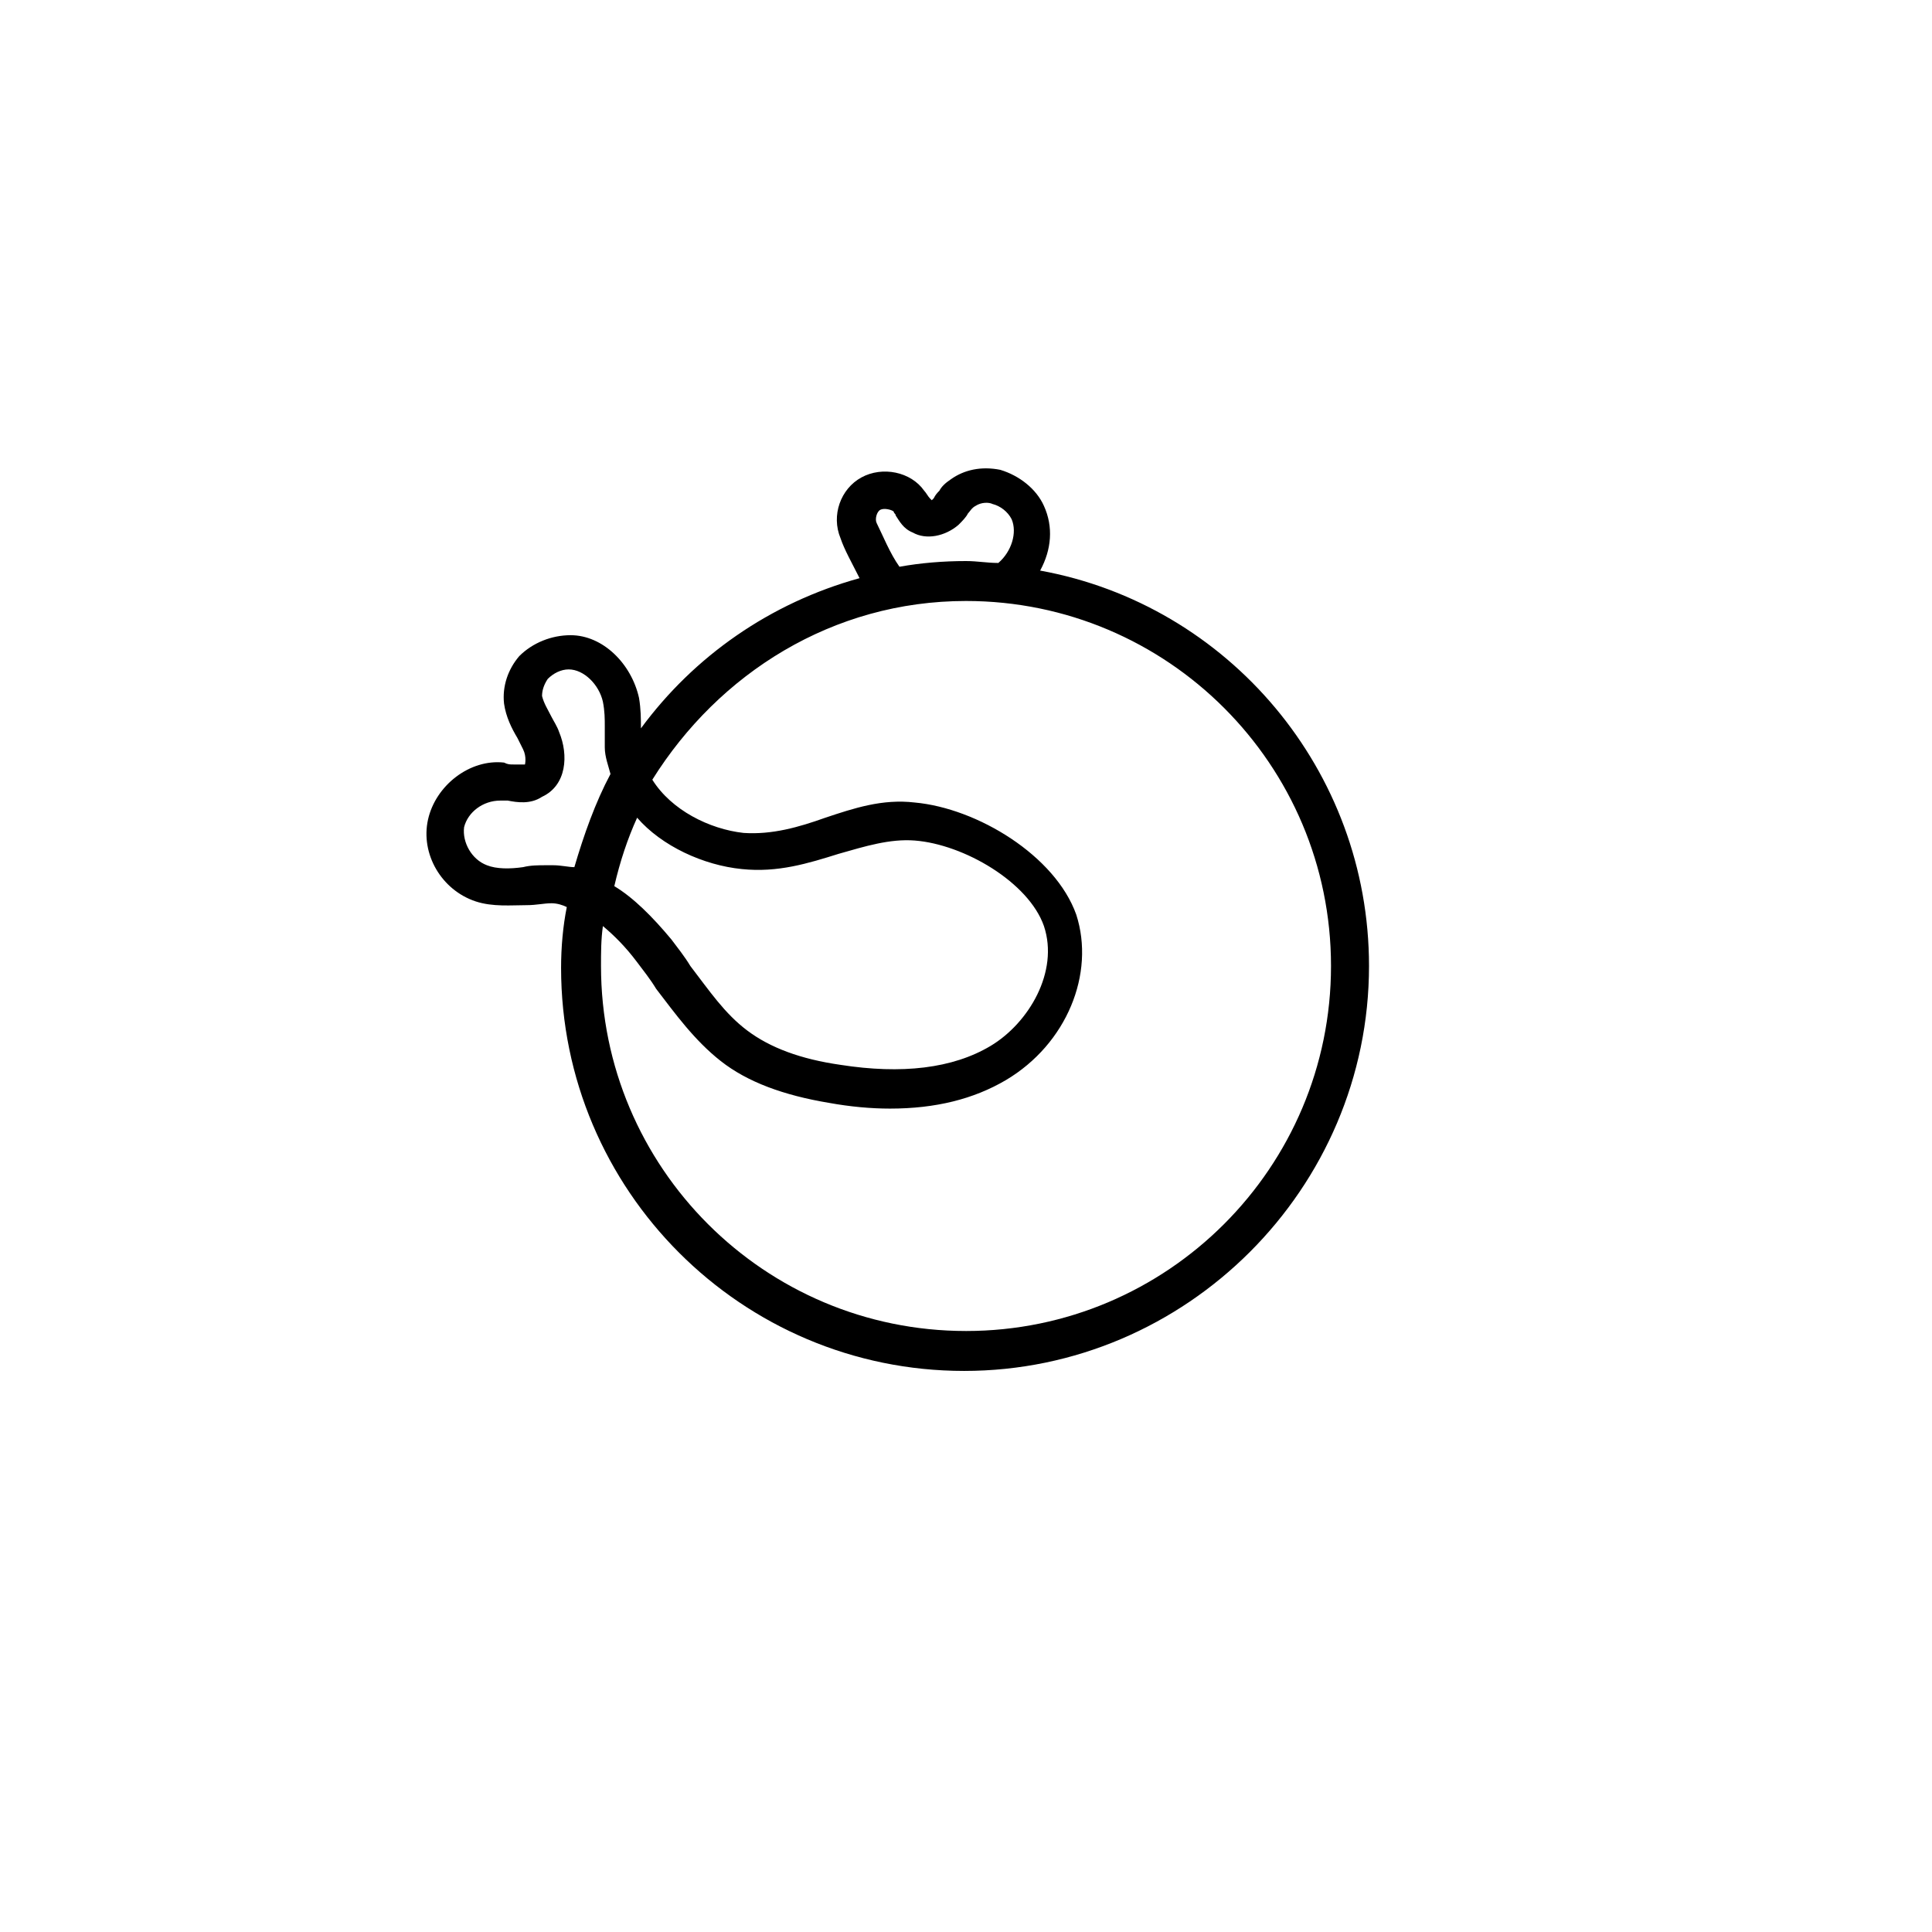 <?xml version="1.0" encoding="UTF-8"?>
<!-- Uploaded to: ICON Repo, www.svgrepo.com, Generator: ICON Repo Mixer Tools -->
<svg fill="#000000" width="800px" height="800px" version="1.1" viewBox="144 144 512 512" xmlns="http://www.w3.org/2000/svg">
 <path d="m419.65 295.21c3.023-5.543 3.527-11.586 1.008-17.129-2.016-4.535-6.551-8.062-11.586-9.574-5.039-1.008-9.574 0-13.098 2.519-1.512 1.008-2.519 2.016-3.023 3.023-0.504 0.504-1.008 1.008-1.512 2.016l-0.504 0.504-0.504-0.504c-0.504-0.504-1.008-1.512-1.512-2.016-3.527-5.039-11.082-6.551-16.625-3.527-5.543 3.023-8.062 10.078-5.543 16.121 1.008 3.023 3.023 6.551 5.039 10.578-23.68 6.551-43.832 20.656-57.938 39.801 0-2.519 0-5.039-0.504-8.062-2.016-9.07-9.574-16.625-18.137-16.625-5.039 0-10.078 2.016-13.602 5.543-3.023 3.527-4.535 8.062-4.031 12.594 0.504 3.527 2.016 6.551 3.527 9.07 0.504 1.008 1.008 2.016 1.512 3.023 1.008 2.016 0.504 4.031 0.504 4.031h-3.023c-1.008 0-1.512 0-2.519-0.504-9.07-1.008-18.137 6.047-20.152 15.113-2.016 9.07 3.527 18.641 12.594 21.664 4.535 1.512 9.574 1.008 13.602 1.008 2.519 0 4.535-0.504 6.551-0.504 1.512 0 3.023 0.504 4.031 1.008-1.008 5.039-1.512 10.578-1.512 16.121 0 58.945 47.863 106.81 106.81 106.81 58.941 0 107.3-48.363 107.3-107.31 0-51.895-37.281-95.727-87.156-104.79zm-43.328-12.598c-0.504-1.008 0-3.023 1.008-3.527 1.008-0.504 3.023 0 3.527 0.504 0 0.504 0.504 0.504 0.504 1.008 1.008 1.512 2.016 3.527 4.535 4.535 3.527 2.016 8.566 1.008 12.09-2.016 1.008-1.008 2.016-2.016 2.519-3.023 0.504-0.504 1.008-1.512 2.016-2.016 1.512-1.008 3.527-1.008 4.535-0.504 2.016 0.504 4.031 2.016 5.039 4.031 1.512 3.527 0 8.566-3.527 11.586-3.023 0-5.543-0.504-8.566-0.504-6.047 0-12.09 0.504-17.633 1.512-2.519-3.523-4.535-8.562-6.047-11.586zm-35.77 91.695c9.574 1.008 17.633-1.512 25.695-4.031 7.055-2.016 13.602-4.031 20.152-3.527 13.098 1.008 30.23 11.082 34.258 22.672 4.031 12.09-4.031 25.695-14.105 31.738-10.078 6.047-23.68 7.559-39.801 5.039-10.578-1.512-18.641-4.535-24.688-9.07s-10.078-10.578-15.113-17.129c-1.512-2.519-3.527-5.039-5.039-7.055-5.039-6.047-10.078-11.082-15.113-14.105 1.512-6.551 3.527-12.594 6.047-18.137 6.547 7.559 17.629 12.598 27.707 13.605zm-49.879-1.008h-2.016c-2.016 0-4.031 0-6.047 0.504-3.527 0.504-7.055 0.504-9.574-0.504-4.031-1.512-6.551-6.047-6.047-10.078 1.008-4.031 5.039-7.055 9.574-7.055h2.016c2.519 0.504 6.047 1.008 9.07-1.008 6.551-3.023 7.055-11.082 4.535-17.129-0.504-1.512-1.512-3.023-2.016-4.031-1.008-2.016-2.016-3.527-2.519-5.543 0-1.512 0.504-3.023 1.512-4.535 1.512-1.512 3.527-2.519 5.543-2.519 4.031 0 8.062 4.031 9.07 8.566 0.5 2.523 0.5 4.539 0.5 6.555v5.543c0 2.519 1.008 5.039 1.512 7.055-4.031 7.559-7.055 16.121-9.574 24.688-1.508-0.004-3.523-0.508-5.539-0.508zm109.33 123.43c-53.402 0-96.73-43.328-96.73-96.73 0-3.527 0-7.055 0.504-10.578 3.023 2.519 6.047 5.543 9.07 9.574 1.512 2.016 3.527 4.535 5.039 7.055 5.039 6.551 10.078 13.602 17.129 19.145 7.055 5.543 16.625 9.07 28.719 11.082 5.543 1.008 11.082 1.512 16.121 1.512 12.09 0 22.168-2.519 30.73-7.559 16.121-9.574 23.68-28.215 18.641-43.832-5.543-15.617-26.199-28.215-42.824-29.727-8.566-1.008-16.121 1.512-23.68 4.031-7.055 2.519-14.105 4.535-21.664 4.031-9.07-1.008-19.145-6.047-24.184-14.105 17.633-28.219 47.859-47.363 83.129-47.363 53.402 0 96.73 43.328 96.73 96.73 0 53.406-43.328 96.734-96.73 96.734z"/>
</svg>
